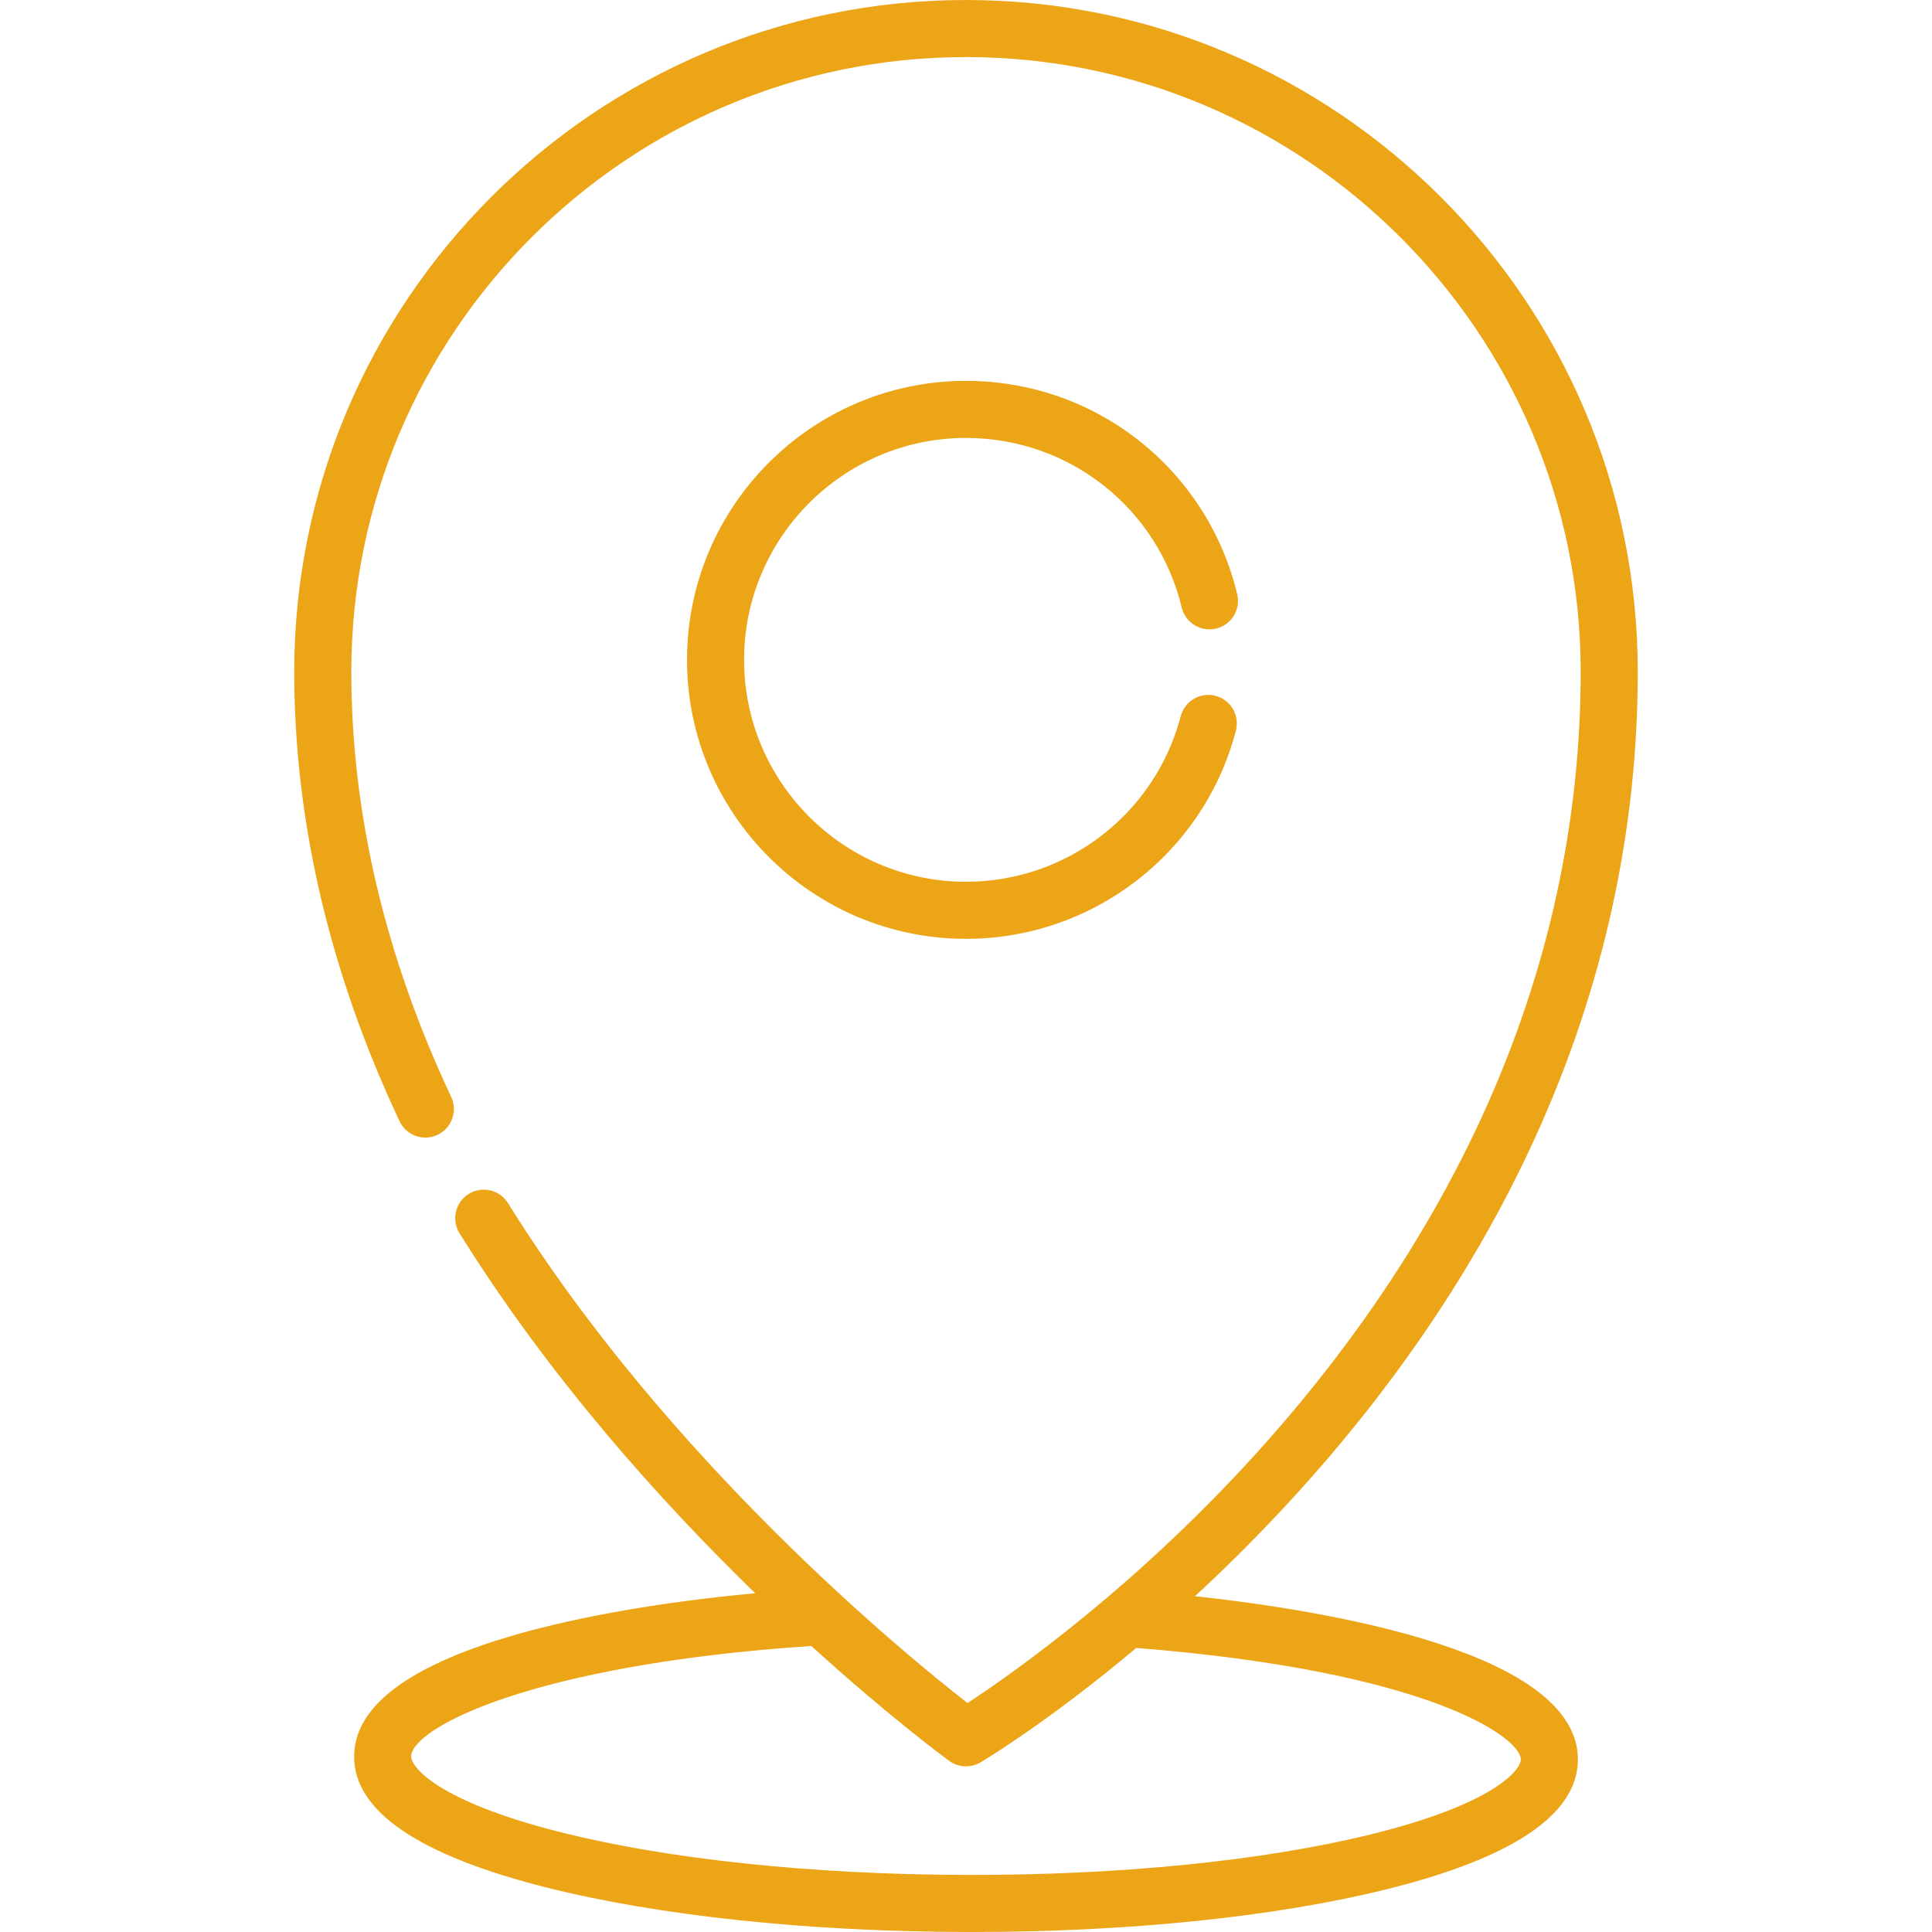 <?xml version="1.0" encoding="UTF-8"?> <svg xmlns="http://www.w3.org/2000/svg" xmlns:xlink="http://www.w3.org/1999/xlink" xmlns:svgjs="http://svgjs.com/svgjs" width="512" height="512" x="0" y="0" viewBox="0 0 507.775 507.775" style="enable-background:new 0 0 512 512" xml:space="preserve" class=""> <g> <g xmlns="http://www.w3.org/2000/svg"> <path d="M314.077,419.512c9.586-8.855,19.749-19.029,29.946-30.51c25.034-28.187,44.995-58.385,59.327-89.754 c17.978-39.348,27.093-80.628,27.093-122.694C430.442,79.202,351.24,0,253.888,0S77.333,79.202,77.333,176.554 c0,39.343,9.311,79.084,27.672,118.12c1.763,3.748,6.231,5.357,9.979,3.594c3.748-1.763,5.357-6.231,3.594-9.979 c-17.416-37.023-26.246-74.616-26.246-111.735C92.333,87.473,164.806,15,253.888,15c89.081,0,161.555,72.473,161.555,161.554 c0,39.808-8.62,78.905-25.62,116.205c-13.66,29.971-32.737,58.882-56.702,85.929c-33.396,37.69-67.203,61.309-78.835,68.917 c-16.312-12.7-78.497-63.53-120.778-131.402c-2.189-3.516-6.816-4.59-10.331-2.4c-3.516,2.19-4.591,6.815-2.4,10.331 c23.772,38.161,53.065,70.667,77.706,94.604c-26.425,2.466-50.096,6.754-67.778,12.357c-24.94,7.902-37.603,18.173-37.636,30.528 c-0.039,14.394,16.952,25.982,50.5,34.44c29.515,7.441,68.65,11.6,110.197,11.709c0.563,0.001,1.121,0.002,1.683,0.002 c40.918,0,79.422-3.943,108.576-11.13c33.593-8.281,50.645-19.778,50.684-34.173C414.781,434.435,350.198,423.454,314.077,419.512z M360.434,482.082c-28.4,7.001-66.244,10.803-106.628,10.692c-40.359-0.106-78.207-4.103-106.569-11.254 c-32.153-8.106-39.175-17.081-39.167-19.854c0.02-7.501,31.826-24.169,105.165-29.064c20.233,18.39,34.864,29.191,36.226,30.188 c1.313,0.961,2.869,1.447,4.429,1.447c1.322,0,2.648-0.349,3.833-1.053c1.107-0.658,17.998-10.804,40.923-30.068 c77.1,6.115,101.079,23.595,101.064,29.319C399.699,465.207,392.63,474.145,360.434,482.082z" fill="#eca517" data-original="#000000" style="" class=""></path> <path d="M253.888,115.101c27.042,0,50.356,18.329,56.696,44.573c0.972,4.026,5.023,6.502,9.051,5.529 c4.026-0.973,6.502-5.025,5.529-9.052c-7.972-33.002-37.282-56.051-71.276-56.051c-40.431,0-73.325,32.893-73.325,73.325 c0,40.431,32.894,73.324,73.325,73.324c33.338,0,62.509-22.499,70.939-54.713c1.049-4.007-1.35-8.106-5.357-9.154 c-4.009-1.05-8.106,1.349-9.154,5.357c-6.704,25.618-29.908,43.51-56.428,43.51c-32.16,0-58.325-26.164-58.325-58.324 C195.563,141.265,221.728,115.101,253.888,115.101z" fill="#eca517" data-original="#000000" style="" class=""></path> </g> </g> </svg> 